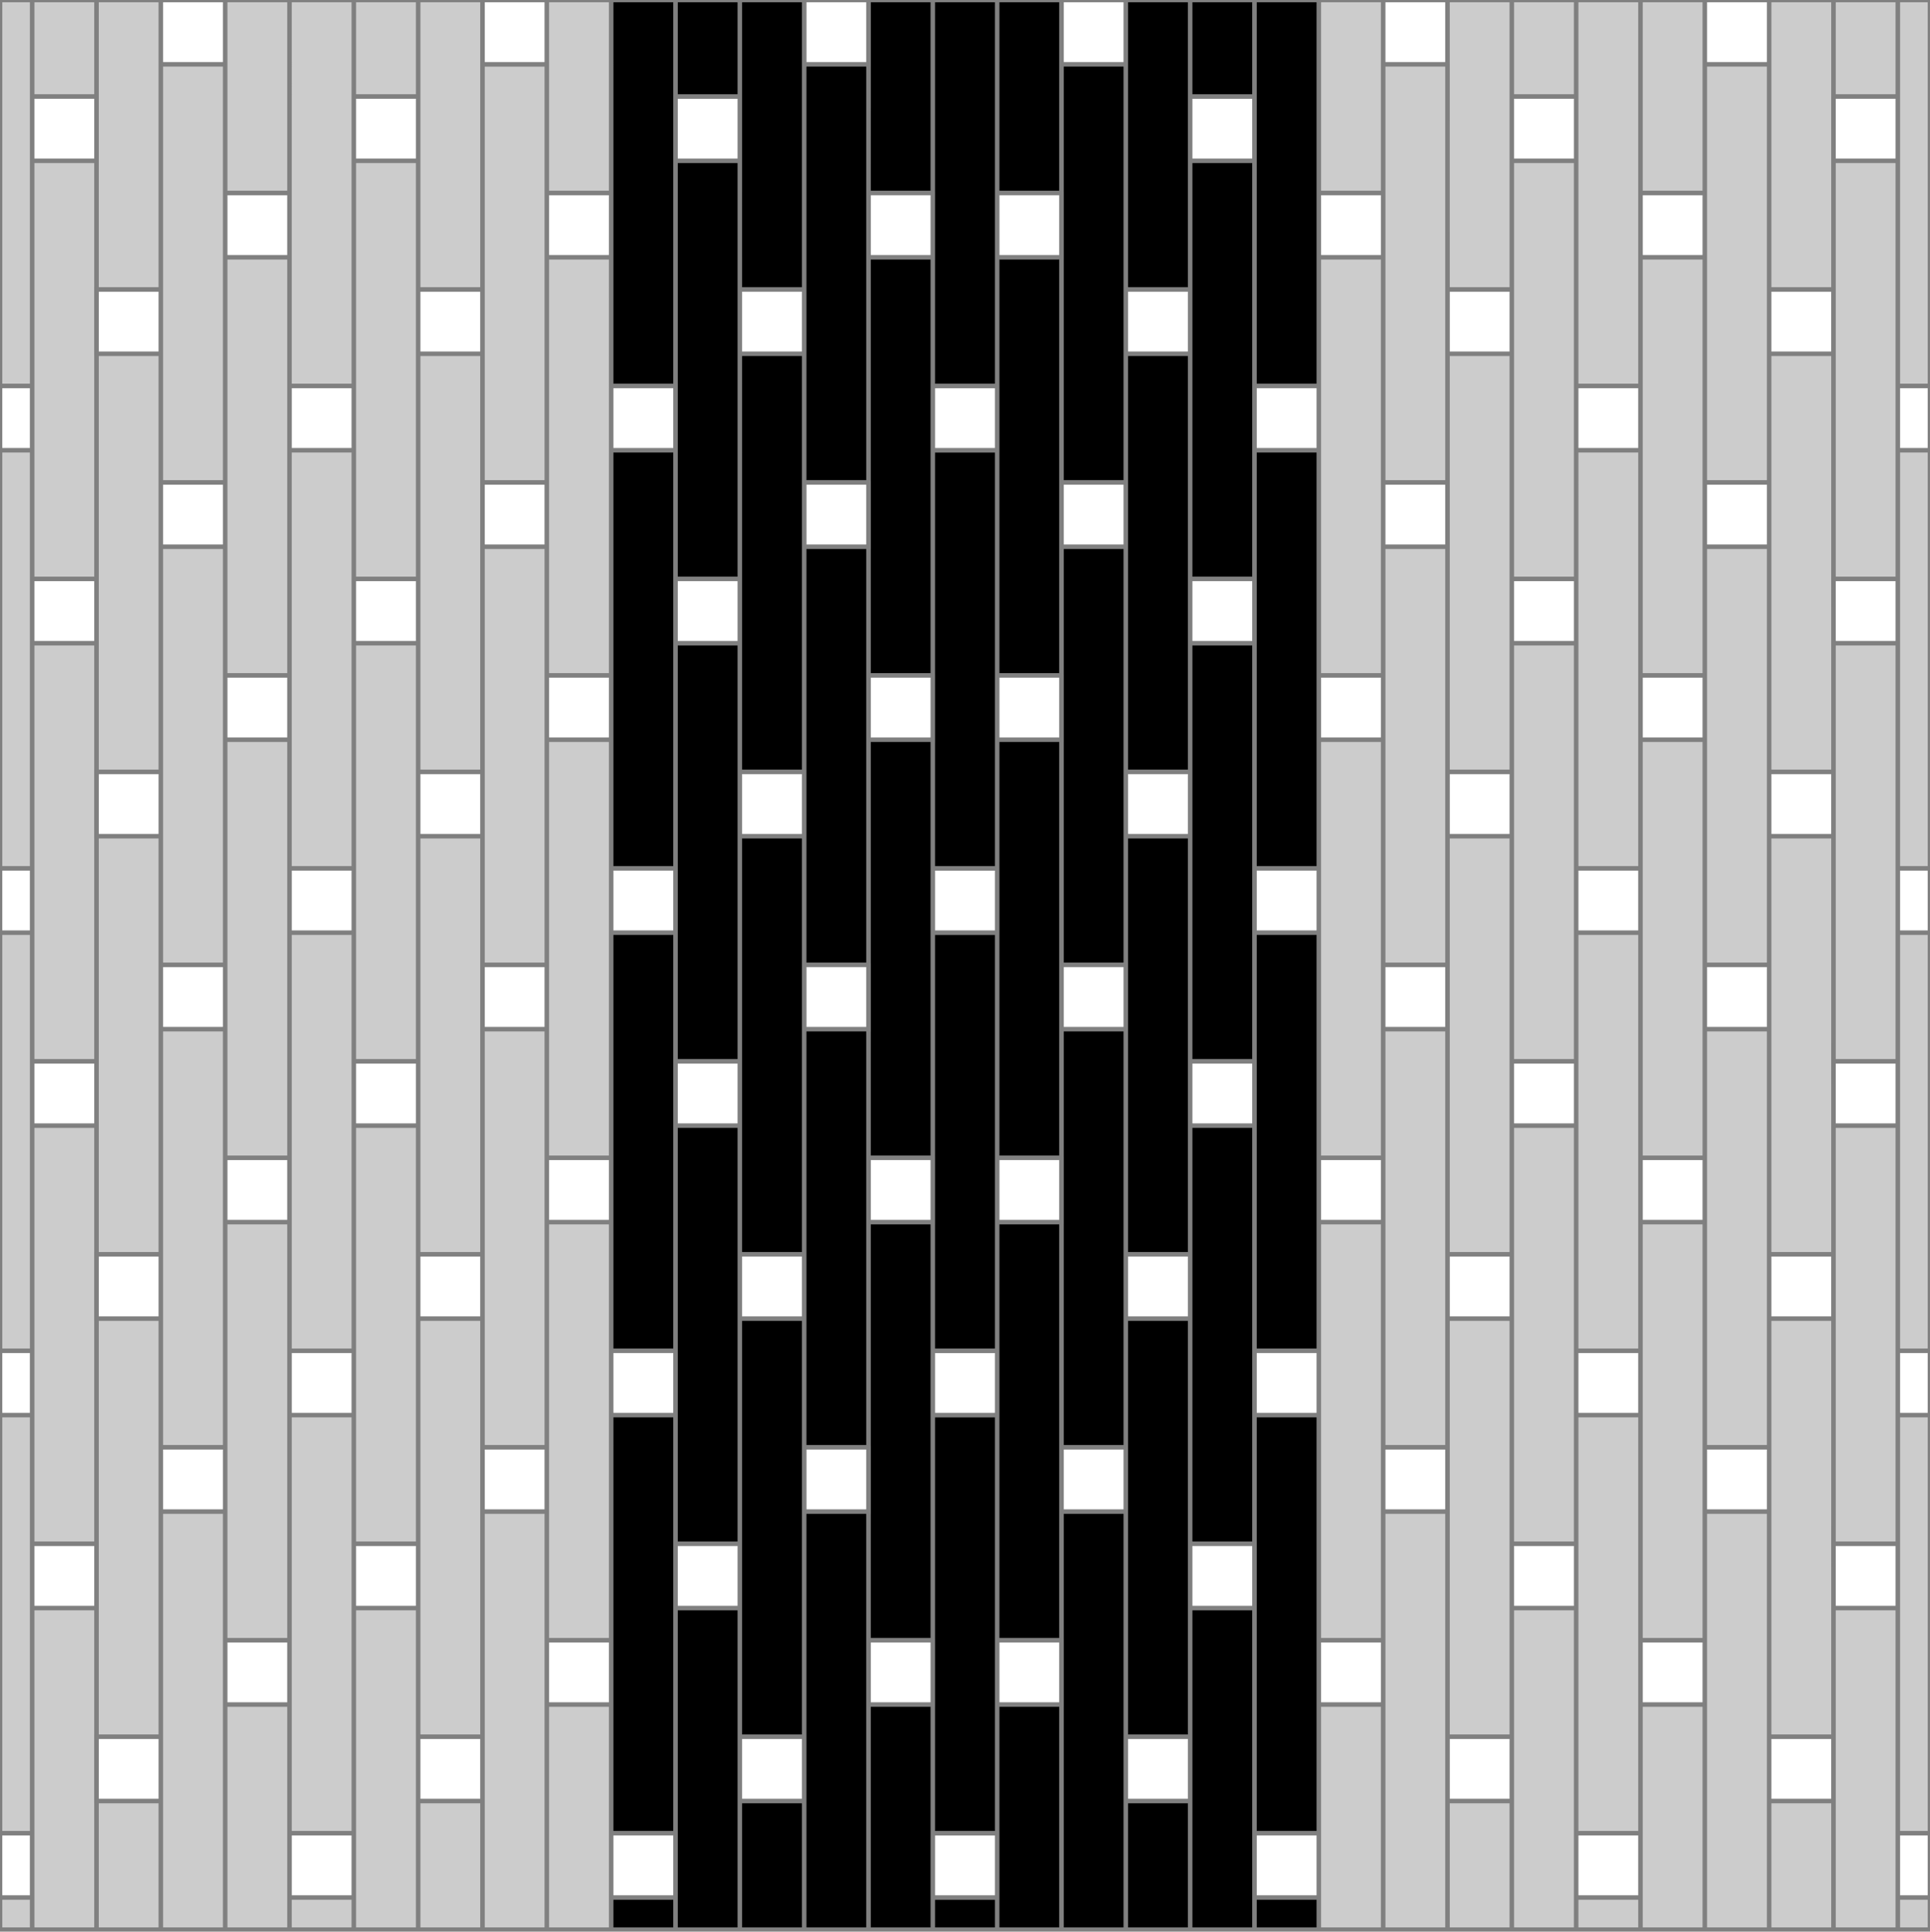 <svg version="1.1" xmlns="http://www.w3.org/2000/svg" xmlns:xlink="http://www.w3.org/1999/xlink" x="0px" y="0px"
	 width="425.199px" height="425.631px" viewBox="0 0 425.199 425.631" enable-background="new 0 0 425.199 425.631"
	 xml:space="preserve">
<rect x="0" y="0" width="425.199" height="425.631" fill="#808080" stroke="none"/>
<g id="Calque_1" class="fill-color01">
	<path fill="#000" d="M206.011,312.323h13.173v49.598v13.174v28.348h-13.173V376.09h0.005v-14.674l-0.005-0.5V312.323z
		 M206.011,424.698h13.173v-6.076h-13.173V424.698z M206.011,254.617l0.005,0.5v14.674h-0.005v27.35h13.173v-28.348v-13.172v-49.597
		h-13.173V254.617z M206.011,148.32l0.005,0.5v14.673h-0.005v27.35h13.173v-28.348v-13.172V99.725h-13.173V148.32z M206.011,42.021
		l0.005,0.5v14.673h-0.005v27.349h13.173V56.196V43.023V0.5h-13.173V42.021z M220.184,297.149l0.004,0.5v14.674h-0.004v48.594
		h13.172v-27.842v-14.174v-49.107h-13.172V297.149z M220.184,403.448l0.004,0.5v14.674h-0.004v6.076h13.172v-48.604h-13.172V403.448
		z M220.184,190.85l0.004,0.5v14.674h-0.004v48.593h13.172v-27.842v-14.173v-49.107h-13.172V190.85z M220.184,84.552l0.004,0.5
		v14.673h-0.004v48.595h13.172v-27.844v-14.173V57.196h-13.172V84.552z M220.184,42.022l6.589,0l5.768,0h0.815V14.177V0.5h-13.172
		V42.022z M234.358,360.916l0.005,0.5v14.674h-0.005v48.605h13.172v-28.342V383.18v-0.004v-0.996v-48.605h-13.172V360.916z
		 M233.858,425.198v-0.002l-0.002,0.002H233.858z M234.358,254.617l0.005,0.5v14.674h-0.005v48.605h13.172v-28.344v-13.172v-0.004
		v-0.996v-48.605h-13.172V254.617z M234.358,148.32l0.005,0.5v14.673h-0.005v48.605h13.172v-28.344v-13.172v-0.003v-0.997v-48.606
		h-13.172V148.32z M234.358,42.022l0.005,0.5v14.673h-0.005v48.605h13.172V77.456V64.281V14.677h-13.172V42.022z M233.858,42.523
		v-0.001l-0.002,0.001H233.858z M233.858,0.004V0.002l-0.002,0.002H233.858z M248.53,318.397v1v13.178v49.602h13.173v-27.842V340.16
		v-49.107H248.53V318.397z M248.53,424.696l13.173,0.002v-27.344H248.53V424.696z M248.53,212.098v1v13.177v49.602h13.173v-27.842
		v-14.172v-49.109H248.53V212.098z M248.53,105.801v1v13.175v49.604h13.173v-27.843v-14.173V78.456H248.53V105.801z M248.53,13.677
		v49.604h13.173V35.437V21.264V0.5H248.53V13.677z M262.704,386.722v10.132v27.844h13.172v-6.584v-63.279h-13.172V386.722z
		 M262.704,280.423v10.13v49.104h13.172v-27.842v-63.279h-13.172V280.423z M262.704,173.154v11.101v49.103h13.172v-27.843v-63.278
		h-13.172V173.154z M262.704,65.891v12.064v49.104h13.172V99.216V35.937h-13.172V65.891z M262.704,20.761h13.172V0.5h-13.172V20.761
		z M276.877,340.156v0.004v14.17v0.004v49.102h13.173v-91.121h-13.173V340.156z M276.877,424.698h13.173v-6.084h-13.173V424.698z
		 M276.877,233.858v0.006v14.168v0.004v49.102h13.173v-91.123h-13.173V233.858z M276.877,127.56v0.003v14.17v0.003v49.103h13.173
		V99.716h-13.173V127.56z M276.877,0.5v20.761v0.003v14.17v0.002v49.104h13.173V0.5H276.877z M191.838,318.397l0.009,0.5v14.674
		h-0.009v27.346h13.173v-49.102v-42.02h-13.173V318.397z M191.838,424.696l13.173,0.002v-6.584v-42.02h-13.173V424.696z
		 M191.838,212.098l0.009,0.5v14.673h-0.009v27.346h13.173v-49.103v-42.019h-13.173V212.098z M191.838,105.801l0.009,0.5v14.673
		h-0.009v27.346h13.173V99.216v-42.02h-13.173V105.801z M191.846,14.676h-0.003l-0.006,27.346h13.173V0.5h-13.164V14.676z
		 M177.664,382.176v0.5l0.001,14.174h-0.001v0.065v27.78l6.589,0.001l6.584-0.001v-49.102v-0.5v-13.172v-0.5v-27.848h-13.174
		V382.176z M177.664,275.877v0.5l0.001,14.174h-0.001v27.846h13.174v-49.102v-0.5v-13.174v-0.5v-27.846h-13.174V275.877z
		 M177.664,169.579v0.5l0.001,14.173h-0.001v27.846h13.174v-49.103v-0.5v-13.172v-0.5v-27.847h-13.174V169.579z M177.664,61.665
		l0.001,16.29h-0.001v27.846h13.174V56.697v-0.5V42.524V14.677h-13.174V61.665z M163.492,344.212v10.122v27.842h13.172v-49.602
		v-13.174v-28.348h-13.172V344.212z M163.492,424.698h13.172v-27.344h-13.172V424.698z M163.492,233.864v14.172v27.842h13.172
		v-49.602v-13.173v-28.348h-13.172V233.864z M163.492,131.124v10.612v27.843h13.172v-49.604v-13.173V78.456h-13.172V131.124z
		 M163.491,13.166l0.001,11.171l-0.001-0.005l0,4.018l0,7.085h-0.001v0.002h0.002l-0.001,14.077l0.001,13.768l6.586,0.001
		l6.586-0.001V13.677V0.504V0.5h-13.172L163.491,13.166z M149.318,403.436v0.504v0.496v13.178v0.5v6.584h13.172v-27.844v-42.02
		h-13.172V403.436z M149.318,297.137v0.504v0.496v13.176v0.5v27.844h13.172v-49.104v-42.018h-13.172V297.137z M149.318,190.839
		v0.503v0.497v13.175v0.5v27.843h13.172v-91.122h-13.172V190.839z M149.318,85.043v0.498v13.175v0.5v27.844h13.172V77.956V35.937
		h-13.172V85.043z M149.318,20.761h13.172V0.5h-13.172V20.761z M135.145,344.11l0,17.312h0l0,42.014h13.174v-49.102v-0.004v-0.496
		V340.66v-0.004v-0.496v-0.004v-0.496v-27.348h-13.173L135.145,344.11z M135.144,424.698h13.174v-6.084h-13.174V424.698z
		 M135.145,259.173v10.122v27.842h13.173v-49.102v-0.004v-0.496v-13.172v-0.006v-0.494v-0.006v-0.494v-27.349h-13.173V259.173z
		 M135.145,162.996L135.145,162.996l0,6.606v21.237h13.173v-49.103v-0.003v-0.497v-13.173v-0.003v-0.497v-0.003v-0.497V99.716
		h-13.174L135.145,162.996z M135.145,28.959l0,16.151l0-0.001l0,39.432h13.174V35.437v-0.002v-0.498V21.764v-0.003v-0.497v-0.003
		v-0.497V0.5h-13.173L135.145,28.959z"/>
</g>
<g id="Calque_2" class="fill-color02">
	<path fill="#ccc" d="M120.972,0.5h13.172v41.521h-13.172l0-13.798l0-14.046h-0.001v-0.001L120.972,0.5z M120.972,109.375v11.101
		v27.844h13.172V57.197h-13.172V109.375z M120.972,216.644v10.132v27.842h13.172v-49.103v-14.172v-27.846h-13.172V216.644z
		 M120.972,318.903v14.172v27.842h13.172v-49.104v-14.172v-27.846h-13.172V318.903z M120.972,424.698h13.172v-48.604h-13.172
		V424.698z M106.799,63.281v0.502v0.498v13.176v0.5v27.844h13.172l0-31.795l0-17.308h0l0-42.02h-13.173V63.281z M106.799,120.976
		v48.604v0.504v0.496v13.176v0.5v27.843h13.173l-0.001-91.123H106.799z M106.799,275.877v0.506v0.494v13.178v0.5v27.842h13.173
		v-49.102v-14.174v-27.846h-13.173V275.877z M106.799,382.176v0.506v0.494v13.178v0.5v27.842h13.172l0.001-91.121h-13.173V382.176z
		 M120.47,425.198L120.47,425.198L120.47,425.198L120.47,425.198L120.47,425.198z M92.626,18.257l0,3.007h0l0,42.017h13.173V14.177
		v-0.001v-0.499V0.5H92.627L92.626,18.257z M92.626,141.736L92.626,141.736l0,3.748v24.096h13.172v-49.604v-13.172v-0.003v-0.5
		v-0.497V78.457H92.626L92.626,141.736z M92.627,233.864v14.172v27.842h13.172v-49.102v-0.004v-0.496v-13.173v-0.004v-0.496v-0.004
		v-0.496v-27.347H92.627V233.864z M92.626,329.656l0,10.507h0l0,42.014h13.173v-49.102v-0.004v-0.496v-13.172v-0.006v-0.494v-0.006
		v-0.494v-27.348H92.627L92.626,329.656z M92.626,424.698h13.173v-27.344H92.626V424.698z M78.453,20.762h13.172V0.5H78.453V20.762z
		 M78.453,88.594v10.623v27.844h13.172V77.957V63.783v-0.002V35.937H78.453V88.594z M78.453,191.343v13.672v0.5v27.844h13.172
		v-49.104v-14.172v-27.847H78.453V191.343z M78.453,297.641v4.062v9.612v0.5v27.842h13.172v-49.102v-14.172v-0.006v-27.842H78.453
		V297.641z M78.453,403.942v14.172v6.584h13.172v-27.844v-14.172v-0.006v-27.842H78.453V403.942z M64.279,84.54h13.173V35.437h0
		v-5.672l0-10.612l0.001,0.001V0.5H64.28L64.279,84.54z M77.452,127.564L77.452,127.564V99.717H64.279l0,63.279v3.747v24.095h13.173
		l0-58.146L77.452,127.564z M64.28,255.121v14.174v27.842h13.173v-49.102v-0.004l-0.001-18.225l0.001,0.006v-23.797H64.28V255.121z
		 M64.28,361.422L64.28,361.422l0,42.014h13.173l0-31.793l0-17.309h0v-5.659l0-8.519h0l0-27.842H64.28V361.422z M64.279,424.698
		h13.173v-6.084H64.279V424.698z M50.106,42.022h13.173V0.5H50.106V42.022z M50.105,105.801v1v41.52h13.173v-31.795V99.217h0v-5.659
		l0-8.518h0V57.197H50.105V105.801z M63.279,191.343v-27.847H50.106v91.124h13.173l0-60.929V191.343z M50.106,360.918h13.173
		v-49.104v-7.091l0-7.087h0v-27.842H50.106V360.918z M50.105,424.696l13.173,0.002v-5.746v-0.838v-9.49v-4.688l0-27.842H50.105
		V424.696z M35.933,57.901v5.883l0,42.017h13.172V14.677H35.933V57.901z M35.933,184.389v27.709h13.171v-91.122H35.933l0,63.249
		v0.031V184.389z M35.933,276.383v14.172v27.842h13.172v-91.121H35.933V276.383z M35.933,376.799v5.883l0,42.014h13.172v-49.602
		v-41.52H35.933V376.799z M21.76,35.436v27.846h13.171l0-41.005l0-8.1h0V0.5H21.76V35.436z M35.433,0.004V0.002l-0.001,0.001H35.433
		z M21.76,118.202v11.947l0,0v39.432h13.171l0-43.222l0-5.882h0v-42.02H21.76V118.202z M21.76,184.756l0,63.28v6.606v21.237h13.171
		l0-91.124H21.76z M21.76,340.16v14.174v27.844h13.171v-49.104v-42.02H21.76V340.16z M21.76,424.698h13.171v-27.344H21.76V424.698z
		 M35.432,425.198L35.432,425.198L35.432,425.198L35.432,425.198L35.432,425.198z M7.586,20.762H20.76V0.5H7.586V20.762z
		 M7.586,127.06h13.173V78.455h-0.005V63.282h0.005V35.936H7.586V127.06z M21.26,63.783L21.26,63.783l0-0.001h0V63.783z
		 M20.754,169.58h0.005v-27.344H7.586v62.778v28.345H20.76v-48.606h-0.005V169.58z M7.586,339.656H20.76v-48.605h-0.005v-15.172
		h0.005v-27.344H7.586V339.656z M7.586,424.698h13.173v-23.148v-4.199h-0.005v-15.172h0.005v-27.344H7.586V424.698z M0.5,84.542
		h6.086V0.5H0.5V84.542z M6.585,99.716H0.5v91.124h6.085V99.716z M0.5,297.139h6.086v-62.775v-0.004v-0.996v-27.349H0.5V297.139z
		 M0.5,403.438h6.086v-91.123H0.5V403.438z M0.5,424.698h6.085v-6.084H0.5V424.698z M291.05,42.022h13.174V13.677V0.5H291.05V42.022
		z M291.05,148.32h13.174v-28.344v-13.172v-0.003v-0.997V57.197H291.05V148.32z M291.05,254.617h13.174v-28.342v-13.173v-0.004
		v-0.996v-48.606H291.05V254.617z M291.05,360.916h13.174v-28.342v-13.174v-0.004v-0.996v-48.605H291.05V360.916z M291.05,424.698
		h13.174v-48.604H291.05V424.698z M305.223,43.022v13.175v49.604h13.173V77.957V63.783V14.677h-13.173V43.022z M305.223,148.32v1
		v13.176v49.603h13.173v-27.843v-14.172v-49.107h-13.173V148.32z M305.223,254.617v1v13.178v49.602h13.173v-27.842v-14.172v-49.107
		h-13.173V254.617z M305.223,360.916v1v13.178v49.602h13.173v-27.842v-14.172v-49.107h-13.173V360.916z M319.396,14.176v0.001h0.001
		l-0.001,24.676l0.001,24.428h13.173V34.937V21.762V0.5h-13.173L319.396,14.176z M319.397,109.375v11.101v49.104h13.173v-28.344
		v-13.172v-0.003v-0.997V78.457h-13.173V109.375z M319.397,216.655v10.121v49.102h13.173v-28.344V234.36v-49.604h-13.173V216.655z
		 M319.397,322.943v10.132v49.102h13.173v-28.342V340.66v-0.004v-0.996v-48.605h-13.173V322.943z M319.397,424.698h13.173v-27.344
		h-13.173V424.698z M333.57,20.762h13.172V0.5H333.57V20.762z M333.57,63.281v1v13.176v49.604h13.172V99.216V85.043V35.937H333.57
		V63.281z M333.57,169.579v1v13.176v49.604h13.172v-42.017v-49.107H333.57V169.579z M333.57,275.877v1v13.178v49.602h13.172v-27.844
		v-14.172v-49.107H333.57V275.877z M333.57,382.176v1v13.178v28.344h13.172v-6.584V403.94v-49.105H333.57V382.176z M347.744,22.263
		v13.173v49.104h13.172V56.197V43.022V0.5h-13.172V22.263z M347.243,21.262L347.243,21.262l-0.001,0.001h0.001V21.262z
		 M347.244,85.043v-0.001l-0.002,0.001H347.244z M347.744,130.635v11.101v49.104h13.172v-28.344v-13.172v-0.003v-0.997V99.716
		h-13.172V130.635z M347.744,235.97v12.063v49.104h13.172v-28.342v-13.174v-0.004v-0.996v-48.607h-13.172V235.97z M347.242,233.862
		L347.242,233.862L347.242,233.862L347.242,233.862L347.242,233.862z M347.744,344.213v10.121v49.102h13.172v-28.342v-13.172v-0.006
		v-0.994v-48.609h-13.172V344.213z M347.744,424.698h13.172v-6.084h-13.172V424.698z M361.916,42.022h13.173V14.177V0.5h-13.173
		V42.022z M361.916,85.541v13.175v49.604h13.173v-27.844v-14.173V57.197h-13.173V85.541z M361.916,190.84v1v13.175v49.603h13.173
		v-27.842v-14.173v-49.106h-13.173V190.84z M361.916,297.137v1v13.176v49.604h13.173v-27.844v-14.172v-49.105h-13.173V297.137z
		 M361.916,403.436v1v13.178v7.084h13.173v-48.604h-13.173V403.436z M375.589,0.004L375.589,0.004L375.589,0.004L375.589,0.004
		L375.589,0.004z M376.09,44.632v12.065v49.104h13.173V77.456V64.281V14.677H376.09V44.632z M375.589,14.177L375.589,14.177
		L375.589,14.177L375.589,14.177L375.589,14.177z M375.589,106.302L375.589,106.302l0.001-0.001h-0.001V106.302z M376.09,152.384
		v10.612v49.104h13.173v-28.344v-13.173v-0.002v-0.998v-48.606H376.09V152.384z M376.09,259.163v10.132v49.104h13.173v-28.344
		v-13.172v-0.004v-0.996v-48.607H376.09V259.163z M375.589,318.901L375.589,318.901L375.589,318.901L375.589,318.901
		L375.589,318.901z M376.09,361.422v14.172v49.102h13.173v-28.342v-13.172v-0.006v-0.994v-48.609H376.09V361.422z M375.589,425.198
		L375.589,425.198L375.589,425.198L375.589,425.198L375.589,425.198z M390.262,13.677v49.605h13.174V35.435l-0.001-14.173h0.001V0.5
		h-13.174V13.677z M390.262,106.801v13.175v49.604h13.174v-27.846l-0.001-16.291l0.001,0.002V78.456h-13.174V106.801z
		 M390.262,212.099v1v13.176v49.604h13.174v-27.848l-0.001-18.225l0.001,0.004v-45.055h-13.174V212.099z M390.262,319.399v13.174
		v49.604h13.174V354.33l-0.001-18.217l0.001,0.004v-45.062h-13.174V319.399z M390.262,424.696l13.174,0.002v-27.344h-13.174V424.696
		z M404.436,20.762h13.172V0.5h-13.172V20.762z M404.436,65.911v11.544v49.605h13.172V35.936h-13.172V65.911z M404.436,172.678
		v11.077v49.604h13.172v-27.844v-63.279h-13.172V172.678z M404.436,280.445v9.61v49.602h13.172v-27.842v-63.279h-13.172V280.445z
		 M404.436,382.682v13.672v28.344h13.172v-6.584v-63.279h-13.172V382.682z M418.61,0.5v21.764v13.172v49.105h6.086V0.5H418.61z
		 M418.109,21.262L418.109,21.262l-0.001,0.001h0.001V21.262z M418.109,85.043L418.109,85.043l0.001-0.001h-0.001V85.043z
		 M418.61,129.672v12.064v49.104h6.086V99.716h-6.086V129.672z M418.109,127.562L418.109,127.562L418.109,127.562L418.109,127.562
		L418.109,127.562z M418.109,191.342L418.109,191.342L418.109,191.342L418.109,191.342L418.109,191.342z M418.61,237.916v10.119
		v49.104h6.086v-91.124h-6.086V237.916z M418.109,297.641L418.109,297.641L418.109,297.641L418.109,297.641L418.109,297.641z
		 M418.61,344.203v10.131v49.104h6.086v-91.123h-6.086V344.203z M418.61,424.698h6.086v-6.084h-6.086V424.698z"/>
</g>
<g id="Calque_3" class="fill-color03">
	<path fill="#fff" d="M376.09,0.504h13.173v13.172H376.09V0.504z M404.436,34.935h13.172V21.764h-13.172V34.935z M35.933,13.676
		h13.172V0.504H35.933V13.676z M7.586,34.936h13.173V21.763H7.586L7.586,34.936z M234.358,13.676h13.172V0.504h-13.172V13.676z
		 M262.704,34.935h13.172v-13.17h-13.172V34.935z M291.05,56.195h13.174V43.024H291.05V56.195z M319.397,77.454h13.173V64.283
		h-13.173V77.454z M347.744,98.714h13.172V85.543h-13.172V98.714z M376.09,119.975h13.173v-13.172H376.09V119.975z M404.436,141.234
		h13.172v-13.171h-13.172V141.234z M177.674,13.676h13.164V0.504h-13.164V13.676z M149.318,34.935h13.172v-13.17h-13.172V34.935z
		 M120.972,56.195h13.172V43.024h-13.172V56.195z M92.626,77.454h13.173v-13.17H92.626V77.454z M64.279,98.714h13.173v-13.17H64.279
		V98.714z M35.933,119.974h13.172v-13.171H35.933V119.974z M7.586,141.234h13.173v-13.171H7.586L7.586,141.234z M106.799,13.676
		h13.173V0.504h-13.173V13.676z M78.453,34.935h13.172V21.764H78.453V34.935z M305.223,13.676h13.173V0.504h-13.173V13.676z
		 M333.57,34.935h13.172V21.763H333.57V34.935z M361.916,56.195h13.173V43.024h-13.173V56.195z M390.262,77.455h13.173V64.283
		h-13.173V77.455z M418.61,85.543v13.172h6.086V85.543H418.61z M21.76,77.455h13.167V64.283H21.76V77.455z M0.5,98.715h6.08V85.543
		H0.5V98.715z M50.106,56.196h13.173V43.024H50.106V56.196z M234.358,119.974h13.172v-13.171h-13.172V119.974z M262.704,141.233
		h13.172v-13.17h-13.172V141.233z M291.05,162.493h13.174v-13.17H291.05V162.493z M319.397,183.753h13.173v-13.169h-13.173V183.753z
		 M347.744,205.012h13.172v-13.17h-13.172V205.012z M376.09,226.274h13.173v-13.171H376.09V226.274z M404.436,247.531h13.172
		v-13.168h-13.172V247.531z M177.674,119.974h13.164v-13.171h-13.164V119.974z M149.318,141.233h13.172v-13.17h-13.172V141.233z
		 M120.972,162.493h13.172v-13.169h-13.172V162.493z M92.627,183.752h13.172v-13.169H92.627V183.752z M64.28,205.012h13.172v-13.169
		H64.28V205.012z M35.933,226.274h13.172v-13.171H35.933V226.274z M7.586,247.531h13.173v-13.168H7.586V247.531z M220.19,56.195
		h13.166V43.023H220.19V56.195z M248.53,77.454h13.173V64.283H248.53V77.454z M163.492,77.454h13.172V64.283h-13.172V77.454z
		 M135.144,98.714h13.174V85.543h-13.174V98.714z M119.97,106.803h-13.172v13.17h13.172V106.803z M78.453,141.234h13.172v-13.17
		H78.453V141.234z M276.877,98.714h13.173V85.543h-13.173V98.714z M305.223,119.974h13.173v-13.17h-13.173V119.974z M333.57,141.234
		h13.172v-13.17H333.57V141.234z M361.916,162.493h13.173v-13.17h-13.173V162.493z M390.262,183.753h13.173v-13.171h-13.173V183.753
		z M418.61,205.013h6.086v-13.171h-6.086V205.013z M191.844,56.195h13.167V43.024h-13.167V56.195z M21.76,183.754h13.167v-13.17
		H21.76V183.754z M0.5,205.013h6.08v-13.171H0.5V205.013z M50.106,162.494h13.173v-13.17H50.106V162.494z M206.015,98.716h13.169
		V85.552h-13.169V98.716z M234.358,226.272h13.172v-13.169h-13.172V226.272z M262.704,247.531h13.172v-13.168h-13.172V247.531z
		 M291.05,268.791h13.174v-13.17H291.05V268.791z M319.397,290.051h13.173v-13.168h-13.173V290.051z M347.744,311.311h13.172v-13.17
		h-13.172V311.311z M376.09,332.571h13.173v-13.17H376.09V332.571z M404.436,353.83h13.172v-13.17h-13.172V353.83z M177.674,226.272
		h13.164v-13.169h-13.164V226.272z M149.318,247.531h13.172v-13.168h-13.172V247.531z M120.972,268.791h13.172v-13.17h-13.172
		V268.791z M92.627,290.051h13.172v-13.168H92.627V290.051z M64.28,311.311h13.172v-13.17H64.28V311.311z M35.933,332.571h13.172
		v-13.168H35.933V332.571z M7.586,353.83h13.173v-13.17H7.586L7.586,353.83z M220.19,162.493h13.166v-13.171H220.19V162.493z
		 M248.53,183.753h13.173v-13.17H248.53V183.753z M163.492,183.753h13.172v-13.17h-13.172V183.753z M135.145,205.012h13.173v-13.17
		h-13.173V205.012z M106.799,226.272h13.173v-13.169h-13.173V226.272z M78.453,247.531h13.172v-13.168H78.453V247.531z
		 M276.877,205.012h13.173v-13.17h-13.173V205.012z M305.223,226.272h13.173v-13.169h-13.173V226.272z M333.57,247.531h13.172
		v-13.17H333.57V247.531z M361.916,268.791h13.173v-13.17h-13.173V268.791z M390.262,290.051h13.173v-13.168h-13.173V290.051z
		 M418.61,311.311h6.086v-13.17h-6.086V311.311z M191.844,162.493h13.167v-13.17h-13.167V162.493z M21.76,290.051h13.167v-13.168
		H21.76V290.051z M0.5,311.311h6.08v-13.17H0.5V311.311z M50.106,268.791h13.173v-13.17H50.106V268.791z M206.015,205.014h13.169
		V191.85h-13.169V205.014z M234.358,332.571h13.172v-13.17h-13.172V332.571z M262.704,353.83h13.172v-13.17h-13.172V353.83z
		 M291.05,375.09h13.174v-13.168H291.05V375.09z M319.397,396.35h13.173v-13.168h-13.173V396.35z M347.744,417.61h13.172v-13.17
		h-13.172V417.61z M177.674,332.571h13.164v-13.17h-13.164V332.571z M149.318,353.83h13.172v-13.17h-13.172V353.83z M120.972,375.09
		h13.172v-13.168h-13.172V375.09z M92.626,396.348h13.173v-13.166H92.626V396.348z M64.279,417.61h13.173v-13.168H64.279V417.61z
		 M220.19,268.791h13.166v-13.17H220.19V268.791z M248.53,290.051h13.173v-13.17H248.53V290.051z M163.492,290.051h13.172v-13.17
		h-13.172V290.051z M135.145,311.311h13.173v-13.17h-13.173V311.311z M106.799,332.571h13.173v-13.168h-13.173V332.571z
		 M78.453,353.83h13.172v-13.168H78.453V353.83z M276.877,311.311h13.173v-13.17h-13.173V311.311z M305.223,332.571h13.173v-13.17
		h-13.173V332.571z M333.57,353.83h13.172v-13.17H333.57V353.83z M361.916,375.09h13.173v-13.168h-13.173V375.09z M390.262,396.35
		h13.173v-13.168h-13.173V396.35z M418.61,417.61h6.086v-13.168h-6.086V417.61z M191.844,268.791h13.167v-13.17h-13.167V268.791z
		 M21.76,396.35h13.167v-13.168H21.76V396.35z M0.5,417.61h6.08v-13.168H0.5V417.61z M50.106,375.09h13.173v-13.168H50.106V375.09z
		 M206.015,311.315h13.169v-13.166h-13.169V311.315z M220.19,375.09h13.166v-13.17H220.19V375.09z M248.53,396.35h13.173v-13.17
		H248.53V396.35z M163.492,396.35h13.172v-13.17h-13.172V396.35z M135.144,417.61h13.174v-13.17h-13.174V417.61z M276.877,417.61
		h13.173v-13.168h-13.173V417.61z M191.844,375.09h13.167v-13.168h-13.167V375.09z M206.015,417.614h13.169v-13.166h-13.169V417.614
		z M120.47,425.198L120.47,425.198L120.47,425.198L120.47,425.198L120.47,425.198z M35.433,0.004V0.002l-0.001,0.001H35.433z
		 M35.432,425.198L35.432,425.198L35.432,425.198L35.432,425.198L35.432,425.198z M21.26,63.783L21.26,63.783l0-0.001h0V63.783z
		 M347.243,21.262L347.243,21.262l-0.001,0.001h0.001V21.262z M347.244,85.043v-0.001l-0.002,0.001H347.244z M347.242,233.862
		L347.242,233.862L347.242,233.862L347.242,233.862L347.242,233.862z M375.589,0.004L375.589,0.004L375.589,0.004L375.589,0.004
		L375.589,0.004z M375.589,14.177L375.589,14.177L375.589,14.177L375.589,14.177L375.589,14.177z M375.589,106.302L375.589,106.302
		l0.001-0.001h-0.001V106.302z M375.589,318.901L375.589,318.901L375.589,318.901L375.589,318.901L375.589,318.901z
		 M375.589,425.198L375.589,425.198L375.589,425.198L375.589,425.198L375.589,425.198z M403.935,21.263L403.935,21.263
		L403.935,21.263L403.935,21.263L403.935,21.263z M418.109,21.262L418.109,21.262l-0.001,0.001h0.001V21.262z M418.109,85.043
		L418.109,85.043l0.001-0.001h-0.001V85.043z M418.109,127.562L418.109,127.562L418.109,127.562L418.109,127.562L418.109,127.562z
		 M418.109,191.342L418.109,191.342L418.109,191.342L418.109,191.342L418.109,191.342z M418.109,297.641L418.109,297.641
		L418.109,297.641L418.109,297.641L418.109,297.641z M233.858,425.198v-0.002l-0.002,0.002H233.858z M233.858,42.523v-0.001
		l-0.002,0.001H233.858z M233.858,0.004V0.002l-0.002,0.002H233.858z"/>
</g>
</svg>
